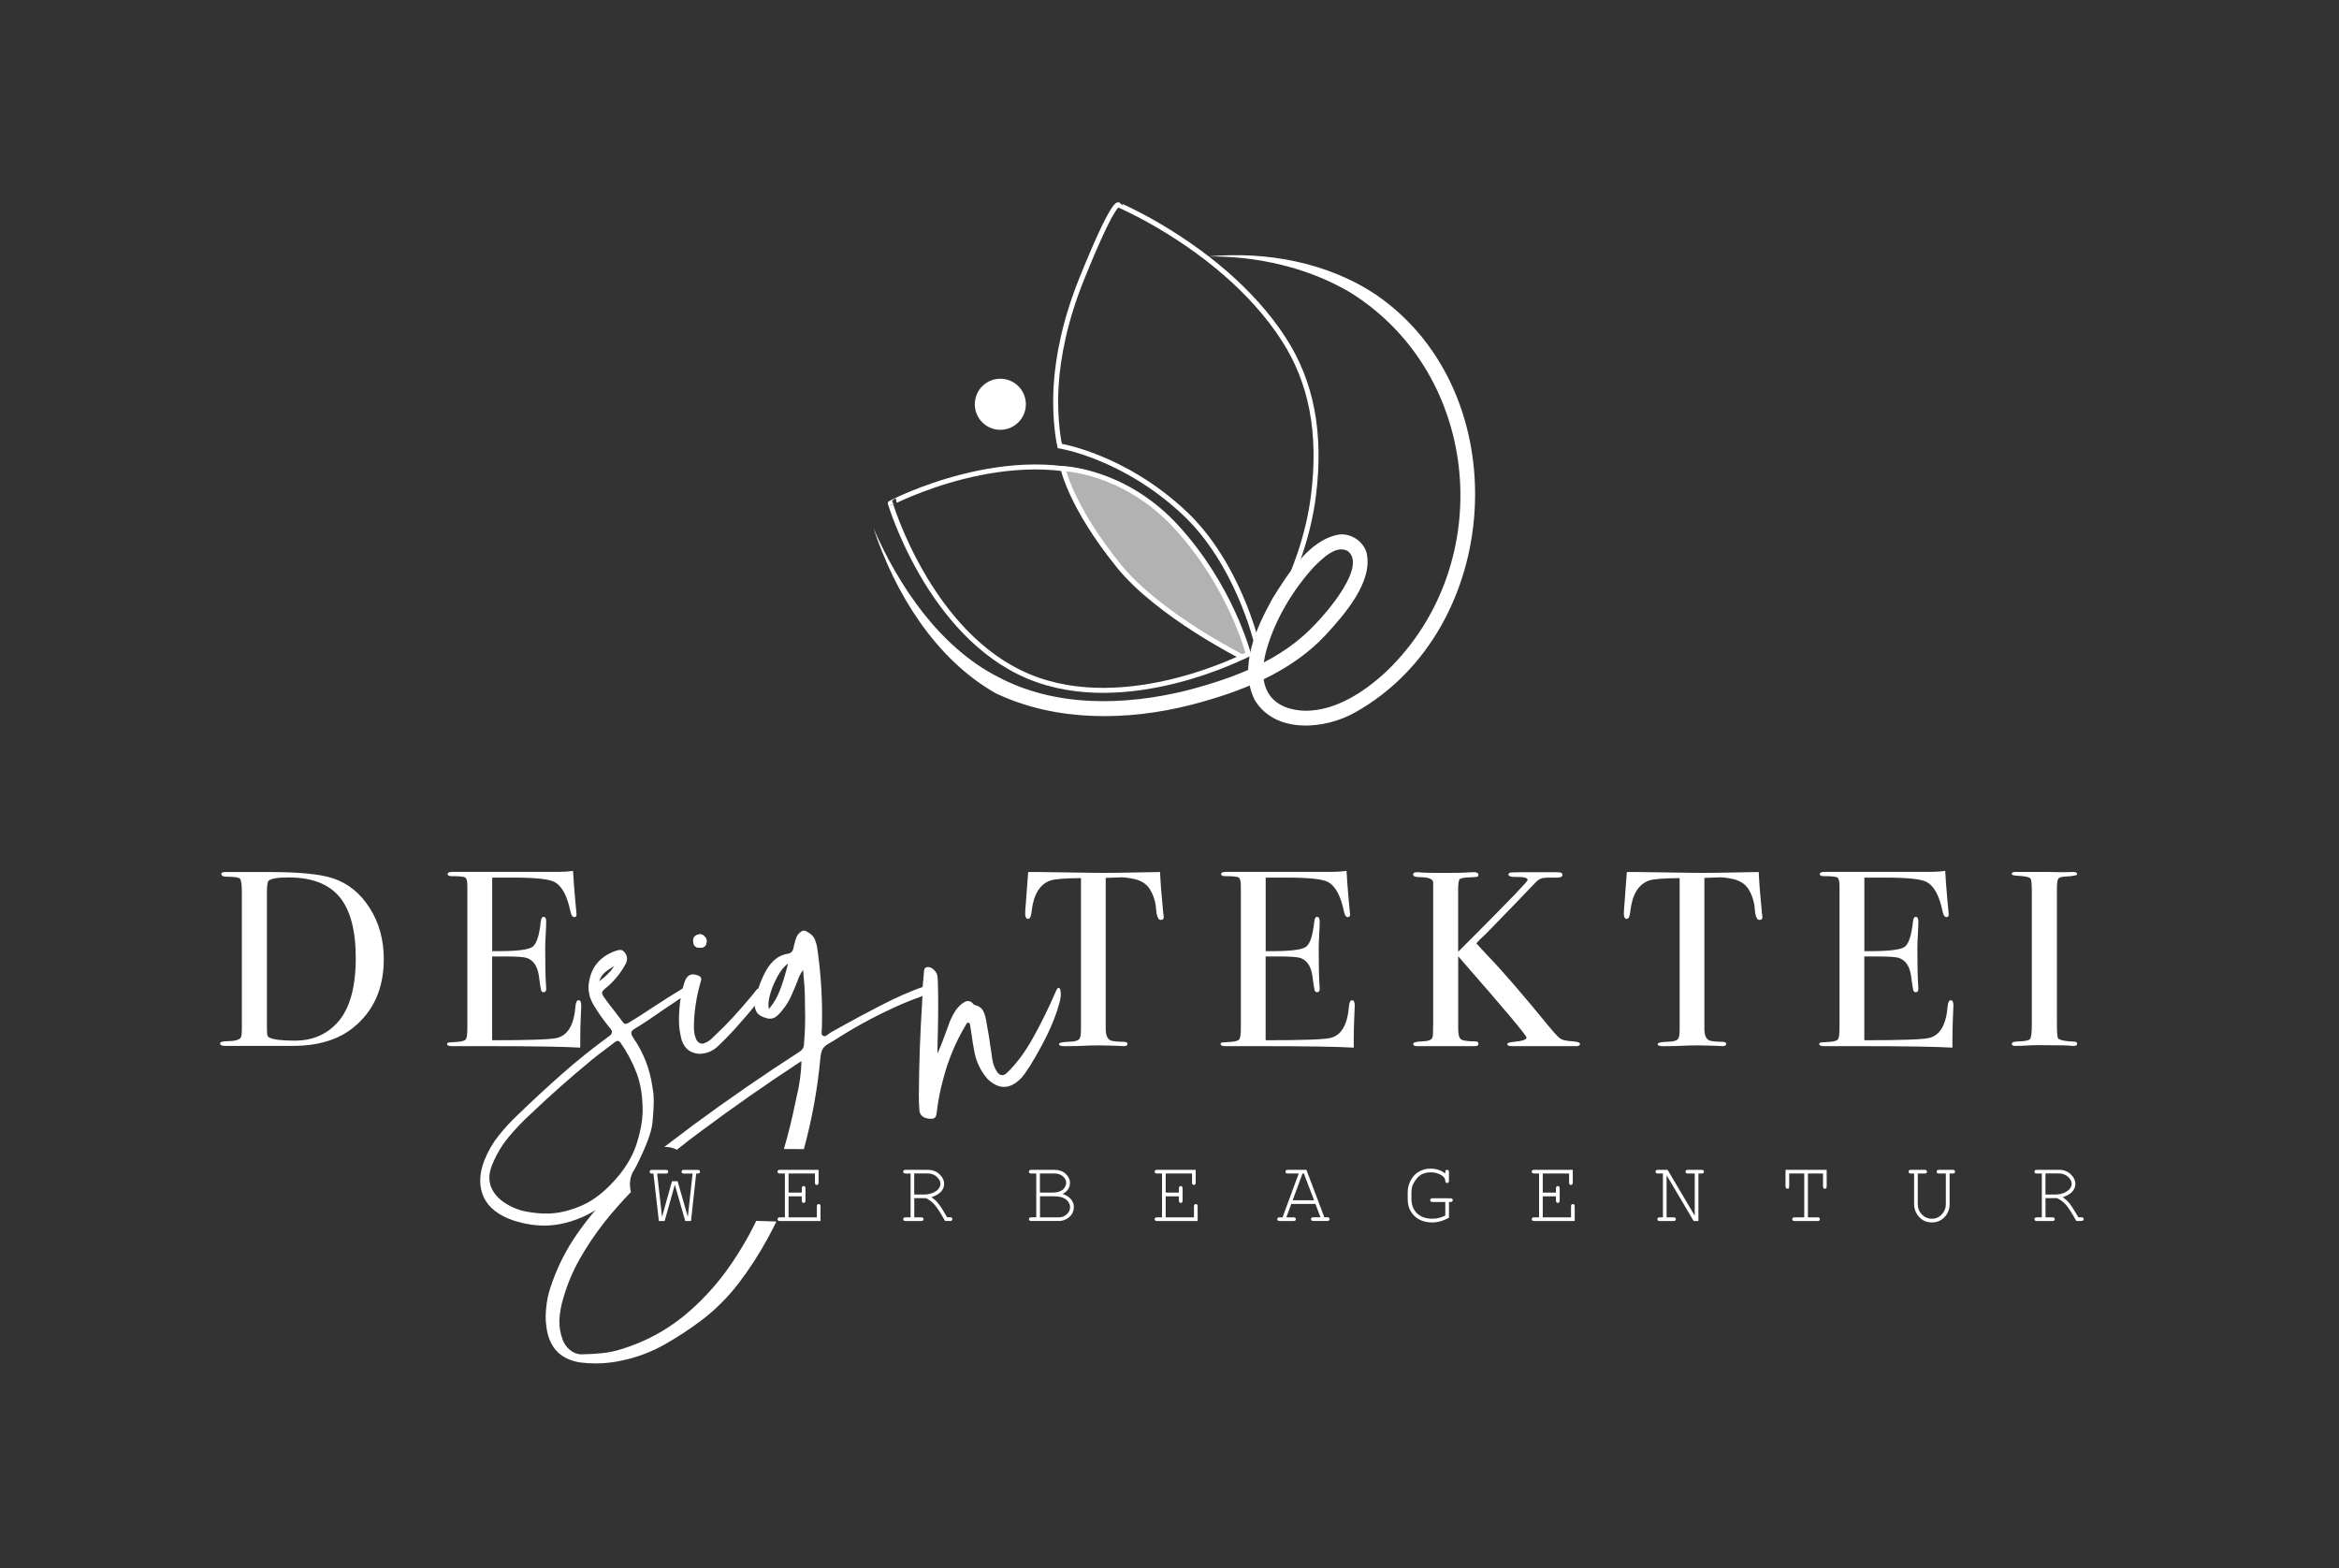 <?xml version="1.0" encoding="UTF-8"?>
<!-- Generator: Adobe Illustrator 28.0.0, SVG Export Plug-In . SVG Version: 6.00 Build 0)  -->
<svg xmlns="http://www.w3.org/2000/svg" xmlns:xlink="http://www.w3.org/1999/xlink" version="1.1" x="0px" y="0px" width="469.89px" height="315.05px" viewBox="0 0 469.89 315.05" style="enable-background:new 0 0 469.89 315.05;" xml:space="preserve">
<rect x="0" y="0" width="469.89" height="315.05" fill="#333333" stroke="none"/>
<style type="text/css">
	.st0{opacity:0.5;}
	.st1{display:none;}
	.st2{display:inline;}
	.st3{fill:#D1A053;}
	.st4{fill:#FFFFFF;}
	.st5{fill:none;stroke:#FFFFFF;stroke-miterlimit:10;}
	.st6{fill:#B2B2B2;stroke:#FFFFFF;stroke-miterlimit:10;}
	.st7{fill:#FFFFFF;stroke:#FFFFFF;stroke-miterlimit:10;}
</style>
<g id="_x3C_Ebene_x3E_" class="st0">
</g>
<g id="Ebene_3" class="st1">
	<g class="st2">
		<path class="st3" d="M220.87,158.16c1.26-1.27,2.49-2.55,3.6-3.94c1.16-1.33,2.22-2.74,3.23-4.17c1.97-2.89,3.62-5.97,4.92-9.16    c1.32-3.18,2.32-6.47,2.94-9.81c0.17-0.83,0.26-1.68,0.42-2.51l0.24-2.53c0.07-0.84,0.19-1.68,0.21-2.52l-0.02-2.53    c-0.12-13.47-6.23-26.54-16.28-35.19c-9.85-8.9-23.69-13.04-37.05-11.48c-6.69,0.78-13.26,2.99-19.21,6.46    c-3.02,1.68-5.8,3.79-8.44,6.09l-1.9,1.82c-0.66,0.59-1.19,1.29-1.8,1.93c-1.26,1.25-2.3,2.69-3.44,4.07l-0.34-0.21    c1.91-3.04,4.05-5.93,6.53-8.54c2.52-2.56,5.22-4.94,8.22-6.93c5.96-3.99,12.79-6.73,19.9-7.82l1.33-0.22l1.34-0.12    c0.9-0.07,1.79-0.19,2.69-0.22c1.8-0.02,3.6-0.1,5.39,0.07c1.8,0.06,3.58,0.36,5.36,0.61c1.77,0.32,3.51,0.8,5.26,1.19    c6.93,1.97,13.38,5.54,18.8,10.27c5.4,4.76,9.76,10.69,12.68,17.27c2.92,6.58,4.29,13.82,4.12,21l-0.09,2.69    c-0.06,0.9-0.22,1.78-0.33,2.67l-0.37,2.67c-0.19,0.88-0.35,1.76-0.58,2.63c-0.86,3.49-2.09,6.88-3.67,10.11    c-1.6,3.21-3.55,6.26-5.79,9.06c-2.26,2.79-4.82,5.33-7.61,7.59L220.87,158.16z"></path>
	</g>
</g>
<g id="Ebene_1">
	<g>
		<path class="st4" d="M77.1,192.67c0,5.92-2.06,10.52-6.18,13.82c-3.02,2.42-7.06,3.63-12.12,3.63c-0.13,0-0.73,0-1.78,0    s-2.59,0-4.6,0H49.9h-3.97c-0.23,0-0.49,0-0.75,0c-0.64,0-0.96-0.17-0.96-0.5c0-0.3,0.54-0.45,1.61-0.45    c1.37,0,2.23-0.25,2.56-0.75c0.13-0.23,0.2-0.87,0.2-1.91v-27.1c0-1.64-0.13-2.6-0.38-2.87c-0.25-0.27-1.12-0.4-2.59-0.4    c-0.77,0-1.16-0.18-1.16-0.55c0-0.27,0.28-0.4,0.85-0.4c-0.03,0,0.33,0,1.11,0c0.77,0,1.52,0,2.26,0h5.38    c6.03,0,10.31,0.42,12.82,1.26c3.05,1.01,5.51,3,7.39,5.98C76.16,185.38,77.1,188.8,77.1,192.67z M71.47,192.47    c0-5.58-1.09-9.67-3.27-12.28c-2.18-2.61-5.58-3.91-10.21-3.91c-2.25,0-3.6,0.23-4.07,0.71c-0.2,0.24-0.3,1.04-0.3,2.42v26.83    c0,0.94,0.03,1.51,0.08,1.72c0.05,0.2,0.19,0.37,0.43,0.5c0.8,0.4,2.5,0.61,5.08,0.61c3.62,0,6.54-1.28,8.75-3.83    C70.29,202.54,71.47,198.29,71.47,192.47z"></path>
		<path class="st4" d="M116.77,202.02c0,0.13-0.03,0.95-0.1,2.46c-0.07,1.51-0.1,2.95-0.1,4.33v1.66c-3.29-0.2-9.79-0.3-19.51-0.3    c-1.17,0-2.33,0-3.47,0c-1.14,0-1.91,0-2.31,0h-0.5c-0.64,0-0.96-0.14-0.96-0.41c0-0.18,0.1-0.29,0.3-0.32    c0.1,0,0.74-0.05,1.91-0.14c0.87-0.07,1.4-0.25,1.58-0.55c0.18-0.3,0.28-1.09,0.28-2.37v-28.34c0-0.97-0.14-1.55-0.43-1.74    c-0.29-0.19-1.2-0.28-2.74-0.28c-0.54,0-0.8-0.14-0.8-0.43s0.37-0.43,1.11-0.43h8.6c0.3,0,2.2,0,5.68,0c3.49,0,5.83,0,7.04,0    c1.01,0,1.93-0.07,2.77-0.2c0.07,1.44,0.22,3.44,0.45,5.98l0.2,2.16c0.03,0.17,0.05,0.39,0.05,0.65c0,0.34-0.15,0.5-0.45,0.5    c-0.37,0-0.64-0.42-0.8-1.26c-0.64-3.04-1.68-4.96-3.12-5.77c-1.07-0.61-3.89-0.91-8.45-0.91h-4.12v14.78h1.21    c3.75,0,6.04-0.28,6.86-0.85c0.82-0.57,1.38-2.23,1.68-4.98c0.07-0.7,0.25-1.06,0.55-1.06c0.37,0,0.55,0.3,0.55,0.91    c0,0.6-0.03,1.49-0.1,2.66c-0.07,1.17-0.1,2.06-0.1,2.67c0,3.59,0.05,6.05,0.16,7.39c0.03,0.34,0.04,0.62,0.04,0.86    c0,0.44-0.18,0.65-0.55,0.65c-0.23,0-0.39-0.14-0.48-0.43c-0.08-0.29-0.23-1.22-0.43-2.79c-0.27-1.98-1.08-3.2-2.45-3.67    c-0.6-0.2-2.17-0.3-4.7-0.3h-2.25v16.84c7.37,0,11.7-0.15,12.97-0.45c2.21-0.5,3.47-2.61,3.77-6.36c0.07-0.83,0.28-1.24,0.65-1.24    C116.6,200.97,116.77,201.32,116.77,202.02z"></path>
		<path class="st4" d="M137.91,198.76c-0.13-0.17-0.26-0.26-0.39-0.26h-0.1c-0.2,0.04-0.38,0.13-0.56,0.26l-0.2,0.13    c-1.48,0.89-3.35,2.07-5.6,3.54c-1.85,1.24-3.39,2.23-4.62,2.95c-0.26,0.17-0.46,0.27-0.59,0.29l-0.16,0.03    c-0.22,0-0.43-0.14-0.62-0.43l-1.64-2.16c-0.61-0.76-1.21-1.55-1.8-2.36c-0.46-0.61-0.69-1.05-0.69-1.31v-0.03    c0.04-0.26,0.38-0.63,1.01-1.11c1.55-1.33,2.8-2.89,3.76-4.68c0.17-0.35,0.26-0.69,0.26-1.01c0-0.46-0.16-0.88-0.49-1.28    c-0.26-0.33-0.55-0.49-0.85-0.49c-0.31,0-0.62,0.07-0.95,0.2h-0.03c-3.36,1.2-5.17,3.6-5.43,7.2v0.16c0,0.33,0.05,0.77,0.16,1.34    c0.13,0.65,0.41,1.36,0.85,2.13c0.96,1.61,2.05,3.15,3.27,4.62c0.28,0.31,0.43,0.59,0.43,0.85c0,0.33-0.23,0.63-0.69,0.92    c-3.23,2.36-6.35,4.86-9.35,7.51c-3,2.65-5.93,5.36-8.79,8.13c-1.4,1.31-2.69,2.71-3.88,4.19c-1.19,1.48-2.16,3.14-2.9,4.98    c-0.57,1.46-0.85,2.84-0.85,4.12c0,1.16,0.23,2.25,0.69,3.27c0.96,2.14,3,3.73,6.12,4.78c2.1,0.65,4.11,0.98,6.06,0.98    c1.42,0,2.8-0.17,4.16-0.52c3.19-0.79,6.01-2.22,8.48-4.29c2.47-2.07,4.42-4.46,5.86-7.17c1.99-3.95,3.07-6.86,3.24-8.72    c0.17-1.87,0.26-3.27,0.26-4.21c0-1-0.07-1.83-0.2-2.49c-0.02-0.15-0.04-0.29-0.07-0.43c-0.5-3.6-1.79-6.91-3.86-9.92    c-0.26-0.39-0.39-0.71-0.39-0.95v-0.07c0.02-0.26,0.27-0.53,0.75-0.82c0.72-0.41,1.61-0.98,2.67-1.7    c1.06-0.72,2.14-1.46,3.26-2.23c1.57-1.07,2.86-1.93,3.86-2.59c0.26-0.17,0.44-0.34,0.52-0.51c0.09-0.16,0.13-0.31,0.13-0.44    C138.04,199.05,137.99,198.91,137.91,198.76z M121.57,195.32c0.55-0.46,1.16-0.86,1.83-1.21c-0.83,1.2-1.84,2.2-3.04,3.01    C120.62,196.38,121.03,195.78,121.57,195.32z M127.86,215.5c0.83,2.15,1.24,4.69,1.24,7.61v0.46c-0.07,1.81-0.45,3.83-1.15,6.06    c-0.7,2.23-1.88,4.36-3.54,6.42c-2.4,2.92-4.86,4.95-7.37,6.07c-2.51,1.12-4.92,1.69-7.23,1.69c-1.29,0-2.63-0.13-4.03-0.39    c-1.88-0.35-3.58-1.11-5.11-2.29c-1.57-1.31-2.36-2.82-2.36-4.52c0-0.85,0.2-1.75,0.59-2.68c0.83-2.03,1.93-3.86,3.29-5.5    c1.36-1.64,2.84-3.19,4.44-4.65c3.97-3.78,8.06-7.4,12.28-10.87c0.94-0.76,1.9-1.51,2.88-2.23c0.57-0.41,1.15-0.85,1.73-1.31    c0.22-0.17,0.41-0.26,0.59-0.26c0.17,0,0.36,0.13,0.56,0.39C125.97,211.35,127.03,213.35,127.86,215.5z"></path>
		<path class="st4" d="M140.66,211.72c-1.85-0.04-3.09-0.95-3.7-2.72c-0.37-1.33-0.56-2.66-0.56-3.99c0-2.82,0.36-5.35,1.08-7.59    c0.35-1.11,0.93-1.67,1.73-1.67c0.31,0,0.66,0.08,1.06,0.23c0.4,0.15,0.61,0.4,0.61,0.75c0,0.09-0.02,0.2-0.07,0.33    c-0.94,3.25-1.41,6.36-1.41,9.33c0,0.83,0.13,1.58,0.39,2.24c0.26,0.67,0.71,1.02,1.34,1.06c0.79-0.2,1.48-0.62,2.1-1.28    c1.68-1.59,3.02-2.94,4.03-4.04s2.19-2.46,3.57-4.08c0.17-0.24,0.61-0.79,1.31-1.64l0.33-0.03c0.5,0,0.75,0.21,0.75,0.62    c0,0.81-1.42,2.79-4.26,5.96c-1.55,1.81-3.08,3.43-4.58,4.84C143.36,211.08,142.12,211.63,140.66,211.72z M140.66,190.41h-0.1    c-0.87,0-1.31-0.5-1.31-1.51c0.04-0.7,0.5-1.1,1.37-1.21c0.31,0,0.6,0.14,0.88,0.41c0.28,0.27,0.44,0.56,0.46,0.87    C141.97,189.93,141.53,190.41,140.66,190.41z"></path>
		<path class="st4" d="M151.92,245.28c-1.77,3.67-3.84,7.1-6.2,10.31c-2.37,3.21-5.12,6.12-8.27,8.74c-3.73,3.03-7.9,5.26-12.5,6.68    c-1.35,0.44-2.71,0.72-4.06,0.85c-1.35,0.13-2.72,0.21-4.09,0.23c-0.79,0-1.53-0.27-2.23-0.82c-0.7-0.55-1.21-1.25-1.54-2.13    c-0.44-1.2-0.65-2.4-0.65-3.6v-0.49c0.09-1.35,0.33-2.7,0.72-4.03c0.81-2.86,1.93-5.56,3.37-8.1c1.44-2.54,3.08-4.98,4.91-7.32    c1.69-2.14,3.49-4.17,5.37-6.12c-0.32-1.28-0.27-2.7,0.32-3.87c-1.58,1.37-3.04,2.79-4.51,4.3c-2.51,2.55-4.76,5.28-6.76,8.18    c-2,2.9-3.61,6.05-4.83,9.43c-0.57,1.55-0.93,2.9-1.1,4.06c-0.16,1.16-0.25,2.08-0.25,2.78c0,0.92,0.08,1.84,0.23,2.78    c0.68,3.8,2.91,5.99,6.71,6.58c1.03,0.13,2.06,0.2,3.11,0.2c1.85,0,3.71-0.22,5.56-0.65c2.95-0.65,5.69-1.7,8.23-3.13    c2.54-1.43,4.99-3.03,7.35-4.8c2.88-2.18,5.4-4.69,7.56-7.51s4.1-5.82,5.83-8.99c0.62-1.14,1.21-2.28,1.78-3.44"></path>
		<path class="st4" d="M161.49,230.86c1.64-5.97,2.75-12.1,3.33-18.39c0.04-0.55,0.16-1.04,0.34-1.49c0.19-0.45,0.54-0.83,1.06-1.16    c0.94-0.55,1.87-1.11,2.78-1.7c1.92-1.2,3.87-2.32,5.86-3.37c1.44-0.76,3.07-1.56,4.88-2.39c1.81-0.83,3.5-1.52,5.07-2.06    c0.57-0.22,1-0.53,1.29-0.93s0.44-0.69,0.44-0.85v-0.28c0-0.2-0.09-0.29-0.26-0.29c-0.04,0-0.1,0.01-0.16,0.03    c-0.02,0.02-0.04,0.03-0.07,0.03c-0.02,0.02-0.04,0.03-0.07,0.03c-2.84,1-5.72,2.25-8.64,3.75c-2.92,1.49-5.75,3.01-8.48,4.53    c-0.65,0.37-1.3,0.73-1.93,1.08c-0.15,0.09-0.31,0.2-0.46,0.33c-0.2,0.15-0.37,0.27-0.51,0.34c-0.14,0.08-0.25,0.11-0.31,0.11    c-0.13,0-0.25-0.04-0.36-0.13c-0.15-0.11-0.23-0.24-0.23-0.39v-0.36c0-0.15,0.01-0.32,0.03-0.49c0.02-0.2,0.03-0.38,0.03-0.56    c0.02-0.79,0.03-1.58,0.03-2.39c0-4.36-0.31-8.71-0.92-13.03c-0.09-0.76-0.27-1.47-0.54-2.11c-0.27-0.64-0.8-1.16-1.59-1.55    c-0.22-0.13-0.37-0.2-0.46-0.2h-0.16c-0.15,0-0.32,0.05-0.49,0.16c-0.46,0.31-0.78,0.68-0.97,1.11s-0.32,0.89-0.41,1.37l-0.07,0.2    l-0.07,0.33c-0.04,0.33-0.14,0.63-0.28,0.9c-0.14,0.27-0.41,0.45-0.8,0.54c-1.03,0.15-1.89,0.52-2.59,1.1    c-0.7,0.58-1.3,1.29-1.8,2.14c-1.18,2.07-1.95,4.29-2.32,6.65c-0.04,0.15-0.07,0.31-0.07,0.46c0,0.39,0.11,0.82,0.33,1.28    c0.31,0.63,1.07,1.1,2.29,1.41c0.15,0.02,0.31,0.03,0.46,0.03c0.41,0,0.79-0.11,1.11-0.33c0.46-0.33,0.86-0.72,1.21-1.18    c0.76-0.89,1.39-1.87,1.88-2.93c0.49-1.06,0.94-2.13,1.36-3.22l0.07-0.2v-0.03c0.22-0.63,0.56-1.27,1.01-1.9l0.13,1.57    c0.13,1.18,0.21,2.35,0.23,3.5c0.02,0.76,0.03,1.54,0.03,2.32c0.02,0.72,0.03,1.43,0.03,2.13c0,1.79-0.08,3.58-0.23,5.37    c0,0.61-0.26,1.1-0.79,1.47c-7.25,4.67-14.34,9.56-21.28,14.67c-2.66,2.01-4.64,3.5-5.93,4.48c-0.03,0.02-0.04,0.03-0.06,0.05    c0.04,0,0.08-0.01,0.12-0.01c0.94,0,1.74,0.22,2.4,0.58c1.57-1.27,3.17-2.51,4.81-3.7c6.44-4.8,13.02-9.41,19.74-13.81    c0.04-0.04,0.12-0.09,0.23-0.13c0.07-0.02,0.15-0.07,0.26-0.13c-0.09,2.47-0.41,4.83-0.98,7.1l-0.26,1.18    c-0.6,3.02-1.43,6.41-2.3,9.34 M157.94,194.99c-0.37,1.42-0.81,2.78-1.31,4.08c-0.5,1.3-1.22,2.52-2.16,3.65    c-0.07-0.26-0.1-0.56-0.1-0.88c0-0.59,0.11-1.28,0.33-2.06c0.35-1.24,0.86-2.46,1.52-3.65c0.67-1.19,1.37-2.05,2.11-2.57    L157.94,194.99z"></path>
		<path class="st4" d="M184.59,219.94c0.04-6.13,0.26-12.25,0.65-18.36c0.04-0.68,0.08-1.36,0.1-2.06c0-1.2,0.08-2.4,0.23-3.6    c0.02-0.13,0.03-0.27,0.03-0.43c0-0.31,0.04-0.58,0.13-0.82c0.09-0.24,0.31-0.37,0.65-0.39c0.37,0,0.71,0.13,1.03,0.38    c0.32,0.25,0.57,0.56,0.77,0.93c0.13,0.31,0.2,0.63,0.2,0.98v0.26c0,0.11,0.01,0.23,0.03,0.36c0.04,1.33,0.07,2.82,0.07,4.45    c0,0.55-0.01,1.53-0.02,2.96s-0.05,3.16-0.11,5.19c0,0.68-0.01,1.31-0.03,1.9c0.72-1.64,1.44-3.48,2.16-5.53    c0.26-0.85,0.67-1.76,1.23-2.72c0.56-0.96,1.24-1.67,2.05-2.13c0.24-0.13,0.48-0.2,0.72-0.2c0.33,0,0.64,0.15,0.95,0.46    c0,0.02,0.01,0.04,0.03,0.07c0.04,0.04,0.09,0.09,0.13,0.13c0.04,0.04,0.09,0.08,0.13,0.1c0.92,0.22,1.52,0.64,1.82,1.28    s0.5,1.32,0.61,2.06l0.07,0.46c0.33,1.68,0.6,3.36,0.82,5.04c0.11,0.74,0.22,1.47,0.33,2.19c0.13,0.85,0.43,1.64,0.88,2.36    c0.33,0.5,0.69,0.75,1.08,0.75c0.28,0,0.59-0.14,0.92-0.43c1.88-1.79,3.62-4.12,5.24-7.01s3.19-6.08,4.71-9.59    c0.15-0.35,0.31-0.52,0.46-0.52c0.04,0,0.11,0.03,0.21,0.1c0.1,0.07,0.17,0.32,0.21,0.75c0.02,0.15,0.03,0.31,0.03,0.46    c0,0.33-0.04,0.7-0.13,1.11c-0.65,2.71-1.85,5.7-3.6,8.97c-1.75,3.27-3.15,5.52-4.22,6.74c-1.16,1.18-2.31,1.77-3.47,1.77    c-1.11,0-2.23-0.55-3.34-1.64c-1.42-1.66-2.3-3.56-2.65-5.7c-0.2-0.98-0.36-1.99-0.49-3.01c-0.09-0.61-0.19-1.22-0.29-1.83    c0-0.04-0.01-0.1-0.03-0.16c0-0.13-0.02-0.25-0.07-0.36c-0.04-0.11-0.13-0.17-0.26-0.2h-0.07c-0.11,0-0.2,0.04-0.26,0.11    c-0.07,0.08-0.12,0.17-0.16,0.28c-0.04,0.07-0.08,0.12-0.1,0.16c-1.99,3.34-3.47,6.89-4.45,10.64c-0.61,2.18-1.05,4.4-1.31,6.65    c-0.02,0.04-0.03,0.09-0.03,0.13c0,0.33-0.07,0.63-0.2,0.9c-0.13,0.27-0.43,0.42-0.88,0.44c-1.42-0.02-2.22-0.55-2.39-1.57    C184.62,222.12,184.59,221.03,184.59,219.94z"></path>
		<path class="st4" d="M233.8,184.17c0,0.44-0.2,0.65-0.6,0.65c-0.4,0-0.69-0.44-0.85-1.31c-0.07-0.6-0.14-1.21-0.2-1.81    c-0.23-1.21-0.62-2.23-1.16-3.07c-0.7-1.11-1.86-1.81-3.47-2.11c-1.04-0.2-1.88-0.29-2.52-0.25c-1.58,0.04-2.53,0.08-2.87,0.1    v30.37c0,1.21,0.32,1.96,0.96,2.27c0.33,0.17,1.27,0.27,2.82,0.3c0.4,0.03,0.6,0.17,0.6,0.43c0,0.29-0.27,0.43-0.8,0.43    c-0.27,0-0.5-0.02-0.7-0.05c-2.01-0.07-3.44-0.1-4.27-0.1c-1.11,0-2.15,0.03-3.12,0.08c-0.97,0.05-2.21,0.08-3.72,0.08    c-0.77,0-1.16-0.14-1.16-0.4c0-0.3,0.72-0.47,2.16-0.5c1.04,0,1.71-0.22,2.01-0.65c0.17-0.27,0.25-0.96,0.25-2.06v-30.16    c-3.32,0.03-5.38,0.2-6.19,0.5c-2.11,0.77-3.35,2.83-3.72,6.18c-0.1,1.01-0.34,1.51-0.7,1.51c-0.4,0-0.6-0.35-0.6-1.06    c0-0.37,0.02-0.74,0.05-1.11l0.1-1.16c0.1-1.54,0.25-3.57,0.45-6.08h2.26l10.26,0.15c1.21,0.03,3.08,0.03,5.63,0l8.35-0.15    c0.07,1.88,0.28,4.66,0.65,8.35c0,0.1,0.02,0.23,0.05,0.38C233.78,184.05,233.8,184.14,233.8,184.17z"></path>
		<path class="st4" d="M272.16,202.02c0,0.13-0.03,0.95-0.1,2.46c-0.07,1.51-0.1,2.95-0.1,4.33v1.66c-3.29-0.2-9.79-0.3-19.51-0.3    c-1.17,0-2.33,0-3.47,0c-1.14,0-1.91,0-2.31,0h-0.5c-0.64,0-0.96-0.14-0.96-0.41c0-0.18,0.1-0.29,0.3-0.32    c0.1,0,0.74-0.05,1.91-0.14c0.87-0.07,1.4-0.25,1.58-0.55c0.18-0.3,0.28-1.09,0.28-2.37v-28.34c0-0.97-0.14-1.55-0.43-1.74    c-0.29-0.19-1.2-0.28-2.74-0.28c-0.54,0-0.8-0.14-0.8-0.43s0.37-0.43,1.11-0.43h8.6c0.3,0,2.19,0,5.68,0c3.49,0,5.83,0,7.04,0    c1.01,0,1.93-0.07,2.77-0.2c0.07,1.44,0.22,3.44,0.45,5.98l0.2,2.16c0.03,0.17,0.05,0.39,0.05,0.65c0,0.34-0.15,0.5-0.45,0.5    c-0.37,0-0.64-0.42-0.8-1.26c-0.64-3.04-1.68-4.96-3.12-5.77c-1.07-0.61-3.89-0.91-8.45-0.91h-4.12v14.78h1.21    c3.75,0,6.04-0.28,6.86-0.85c0.82-0.57,1.38-2.23,1.68-4.98c0.07-0.7,0.25-1.06,0.55-1.06c0.37,0,0.55,0.3,0.55,0.91    c0,0.6-0.03,1.49-0.1,2.66c-0.07,1.17-0.1,2.06-0.1,2.67c0,3.59,0.05,6.05,0.16,7.39c0.03,0.34,0.04,0.62,0.04,0.86    c0,0.44-0.18,0.65-0.55,0.65c-0.23,0-0.39-0.14-0.48-0.43c-0.08-0.29-0.23-1.22-0.43-2.79c-0.27-1.98-1.08-3.2-2.45-3.67    c-0.6-0.2-2.17-0.3-4.7-0.3h-2.25v16.84c7.37,0,11.7-0.15,12.97-0.45c2.21-0.5,3.47-2.61,3.77-6.36c0.07-0.83,0.29-1.24,0.65-1.24    C271.99,200.97,272.16,201.32,272.16,202.02z"></path>
		<path class="st4" d="M317.41,209.72c0,0.3-0.23,0.45-0.7,0.45h-0.4h-6.03h-5.88c-0.2,0-0.42,0-0.65,0c-0.64,0-0.95-0.13-0.95-0.38    c0-0.25,0.42-0.41,1.26-0.47c1.74-0.17,2.61-0.45,2.61-0.86c0-0.44-4.57-5.88-13.73-16.34v14.49c0,1.17,0.18,1.9,0.55,2.18    c0.37,0.28,1.36,0.43,2.97,0.43c0.37,0,0.55,0.17,0.55,0.5c0,0.3-0.24,0.45-0.71,0.45c-0.33,0-0.64,0-0.9,0h-6.99    c-0.44,0-0.95,0-1.53,0c-0.59,0-1.18,0-1.78,0h-0.45c-0.5,0-0.75-0.14-0.75-0.43c0-0.32,0.62-0.49,1.86-0.53    c1.14-0.03,1.81-0.28,2.01-0.75c0.1-0.17,0.15-1.22,0.15-3.17v-28.01c-0.03-0.7-0.96-1.06-2.79-1.06c-0.83,0-1.24-0.18-1.24-0.55    c0-0.3,0.29-0.45,0.86-0.45c0.17,0,0.39,0.02,0.66,0.05c0.54,0.07,2.04,0.1,4.51,0.1c2.63,0,4.31-0.03,5.02-0.1    c0.37-0.03,0.76-0.05,1.16-0.05c0.61,0,0.91,0.19,0.91,0.55c0,0.2-0.09,0.33-0.28,0.38c-0.19,0.05-0.77,0.09-1.76,0.13    c-0.98,0.03-1.57,0.17-1.76,0.4c-0.19,0.24-0.28,0.99-0.28,2.26v12.27l4.27-4.27c6.47-6.5,9.7-9.88,9.7-10.15    c0-0.44-0.79-0.64-2.36-0.61c-1.01,0.03-1.51-0.14-1.51-0.51c0-0.23,0.23-0.37,0.7-0.4s2.1-0.05,4.88-0.05h2.77    c1.17,0,1.84,0.02,2.01,0.05c0.34,0.07,0.5,0.23,0.5,0.5c0,0.37-0.37,0.55-1.11,0.55c-1.55-0.03-2.54,0-2.97,0.11    c-0.44,0.11-0.87,0.38-1.31,0.84c-2.17,2.29-5.48,5.71-9.93,10.28l-1.34,1.27l-0.64,0.71c0.2,0.23,1.04,1.14,2.52,2.72    c2.82,2.92,6.86,7.6,12.12,14.04c1.11,1.34,1.87,2.15,2.29,2.41c0.42,0.27,1.23,0.44,2.44,0.5    C316.93,209.28,317.41,209.45,317.41,209.72z"></path>
		<path class="st4" d="M354.07,184.17c0,0.44-0.2,0.65-0.6,0.65s-0.69-0.44-0.85-1.31c-0.07-0.6-0.14-1.21-0.2-1.81    c-0.23-1.21-0.62-2.23-1.16-3.07c-0.7-1.11-1.86-1.81-3.47-2.11c-1.04-0.2-1.88-0.29-2.52-0.25c-1.58,0.04-2.53,0.08-2.87,0.1    v30.37c0,1.21,0.32,1.96,0.96,2.27c0.33,0.17,1.27,0.27,2.82,0.3c0.4,0.03,0.6,0.17,0.6,0.43c0,0.29-0.27,0.43-0.8,0.43    c-0.27,0-0.5-0.02-0.7-0.05c-2.01-0.07-3.44-0.1-4.27-0.1c-1.11,0-2.15,0.03-3.12,0.08c-0.97,0.05-2.21,0.08-3.72,0.08    c-0.77,0-1.16-0.14-1.16-0.4c0-0.3,0.72-0.47,2.16-0.5c1.04,0,1.71-0.22,2.01-0.65c0.17-0.27,0.25-0.96,0.25-2.06v-30.16    c-3.32,0.03-5.38,0.2-6.19,0.5c-2.11,0.77-3.35,2.83-3.72,6.18c-0.1,1.01-0.34,1.51-0.7,1.51c-0.4,0-0.6-0.35-0.6-1.06    c0-0.37,0.02-0.74,0.05-1.11l0.1-1.16c0.1-1.54,0.25-3.57,0.45-6.08h2.26l10.26,0.15c1.21,0.03,3.08,0.03,5.63,0l8.35-0.15    c0.07,1.88,0.28,4.66,0.65,8.35c0,0.1,0.02,0.23,0.05,0.38C354.05,184.05,354.07,184.14,354.07,184.17z"></path>
		<path class="st4" d="M392.43,202.02c0,0.13-0.03,0.95-0.1,2.46c-0.07,1.51-0.1,2.95-0.1,4.33v1.66c-3.29-0.2-9.79-0.3-19.51-0.3    c-1.17,0-2.33,0-3.47,0c-1.14,0-1.91,0-2.31,0h-0.5c-0.64,0-0.96-0.14-0.96-0.41c0-0.18,0.1-0.29,0.3-0.32    c0.1,0,0.74-0.05,1.91-0.14c0.87-0.07,1.4-0.25,1.58-0.55c0.18-0.3,0.28-1.09,0.28-2.37v-28.34c0-0.97-0.14-1.55-0.43-1.74    c-0.29-0.19-1.2-0.28-2.74-0.28c-0.54,0-0.8-0.14-0.8-0.43s0.37-0.43,1.11-0.43h8.6c0.3,0,2.19,0,5.68,0c3.49,0,5.83,0,7.04,0    c1.01,0,1.93-0.07,2.77-0.2c0.07,1.44,0.22,3.44,0.45,5.98l0.2,2.16c0.03,0.17,0.05,0.39,0.05,0.65c0,0.34-0.15,0.5-0.45,0.5    c-0.37,0-0.64-0.42-0.8-1.26c-0.64-3.04-1.68-4.96-3.12-5.77c-1.07-0.61-3.89-0.91-8.45-0.91h-4.12v14.78h1.21    c3.76,0,6.04-0.28,6.86-0.85c0.82-0.57,1.38-2.23,1.68-4.98c0.07-0.7,0.25-1.06,0.55-1.06c0.37,0,0.55,0.3,0.55,0.91    c0,0.6-0.03,1.49-0.1,2.66c-0.07,1.17-0.1,2.06-0.1,2.67c0,3.59,0.05,6.05,0.16,7.39c0.03,0.34,0.04,0.62,0.04,0.86    c0,0.44-0.18,0.65-0.55,0.65c-0.23,0-0.39-0.14-0.48-0.43c-0.08-0.29-0.23-1.22-0.43-2.79c-0.27-1.98-1.08-3.2-2.45-3.67    c-0.6-0.2-2.17-0.3-4.7-0.3h-2.25v16.84c7.37,0,11.7-0.15,12.97-0.45c2.21-0.5,3.47-2.61,3.77-6.36c0.07-0.83,0.29-1.24,0.65-1.24    C392.26,200.97,392.43,201.32,392.43,202.02z"></path>
		<path class="st4" d="M417.27,209.69c0,0.29-0.2,0.43-0.6,0.43h-0.5c-0.2-0.1-2.48-0.15-6.84-0.15c-0.84,0-1.68,0.03-2.51,0.1    c-0.44,0.03-1.11,0.05-2.01,0.05c-0.44,0-0.65-0.15-0.65-0.45c0-0.27,0.44-0.42,1.31-0.45c1.34-0.03,2.13-0.19,2.36-0.48    c0.23-0.29,0.35-1.25,0.35-2.9v-26.53c0-1.65-0.08-2.57-0.25-2.77c-0.2-0.34-1.14-0.54-2.8-0.61c-0.65-0.03-0.97-0.15-0.97-0.35    c0-0.27,0.2-0.4,0.61-0.4h6.84c0.51,0,1.49,0.02,2.94,0.05l1.93-0.05c0.54,0,0.81,0.14,0.81,0.43c0,0.26-0.75,0.41-2.24,0.48    c-0.85,0.03-1.37,0.18-1.55,0.45c-0.19,0.27-0.28,0.97-0.28,2.11v26.85c0,1.91,0.08,2.95,0.25,3.12c0.37,0.37,1.46,0.59,3.27,0.65    C417.08,209.26,417.27,209.41,417.27,209.69z"></path>
		<path class="st4" d="M140.66,190.41h-0.1c-0.87,0-1.31-0.5-1.31-1.51c0.04-0.7,0.5-1.1,1.37-1.21c0.31,0,0.6,0.14,0.88,0.41    c0.28,0.27,0.44,0.56,0.46,0.87C141.97,189.93,141.53,190.41,140.66,190.41z"></path>
	</g>
	<g>
		<path class="st5" d="M223.08,96.65c19.86,8.37,27.7,34.76,27.7,34.76s-24.36,12.82-44.23,4.45s-27.7-34.76-27.7-34.76    S203.22,88.28,223.08,96.65z"></path>
		<path class="st6" d="M213.57,94.15c0,0,12.25,0.34,22.65,11.61c11.12,12.05,14.56,25.66,14.56,25.66l-1.23,0.56    c0,0-16.77-8.41-24.76-18.25C215.14,101.82,213.57,94.15,213.57,94.15z"></path>
		<circle class="st7" cx="200.96" cy="81.22" r="4.63"></circle>
		<path class="st5" d="M246.41,55.1c4.18,3.66,8.27,8.04,11.54,13.12c5.49,8.54,7.49,18.69,5.92,31.31    c-2.04,16.4-11.49,29.43-11.49,29.43s-3.74-15.9-14.47-25.94C225.72,91.6,212.9,89.6,212.9,89.6s-1.14-4.82-0.74-11.91    c0.33-5.94,1.83-13.42,5.09-21.52c6.55-16.27,7.45-15.01,7.45-15.01S235.85,45.86,246.41,55.1"></path>
	</g>
	<g>
		<path class="st4" d="M138.82,245.31h-1.16l-2.09-7.3l-2.05,7.3h-1.16l-1.09-9.54h-0.27c-0.18,0-0.3-0.03-0.38-0.1    c-0.08-0.07-0.11-0.16-0.11-0.27s0.04-0.2,0.11-0.27s0.2-0.1,0.38-0.1h2.74c0.18,0,0.31,0.03,0.39,0.1s0.11,0.16,0.11,0.27    s-0.04,0.2-0.11,0.27c-0.08,0.07-0.21,0.1-0.39,0.1h-1.72l0.98,8.7l2-7.16h1.13l2.05,7.16l0.96-8.7h-1.73    c-0.18,0-0.3-0.03-0.38-0.1c-0.08-0.07-0.11-0.16-0.11-0.27s0.04-0.2,0.11-0.27s0.2-0.1,0.38-0.1h2.72c0.18,0,0.31,0.03,0.39,0.1    s0.11,0.16,0.11,0.27s-0.04,0.2-0.11,0.27c-0.08,0.07-0.21,0.1-0.39,0.1h-0.27L138.82,245.31z"></path>
		<path class="st4" d="M158.42,240.34v4.23h5.68v-2.18c0-0.18,0.03-0.3,0.1-0.38s0.16-0.11,0.27-0.11s0.2,0.04,0.27,0.11    s0.1,0.2,0.1,0.38v2.92h-8.15c-0.18,0-0.3-0.04-0.38-0.11s-0.11-0.16-0.11-0.26c0-0.11,0.04-0.2,0.11-0.27s0.2-0.1,0.38-0.1h0.99    v-8.81h-0.99c-0.18,0-0.3-0.03-0.38-0.1c-0.08-0.07-0.11-0.16-0.11-0.27s0.04-0.2,0.11-0.27s0.2-0.1,0.38-0.1h7.76v2.54    c0,0.18-0.03,0.3-0.1,0.38s-0.16,0.11-0.27,0.11s-0.2-0.04-0.27-0.11s-0.1-0.2-0.1-0.38v-1.8h-5.29v3.84h2.65v-0.83    c0-0.18,0.04-0.3,0.11-0.38s0.16-0.11,0.27-0.11c0.11,0,0.19,0.04,0.26,0.11s0.11,0.2,0.11,0.38v2.41c0,0.18-0.04,0.3-0.11,0.38    s-0.16,0.11-0.26,0.11c-0.11,0-0.2-0.04-0.27-0.11s-0.11-0.2-0.11-0.38v-0.83H158.42z"></path>
		<path class="st4" d="M183.67,240.72v3.85h1.36c0.18,0,0.31,0.03,0.39,0.1s0.11,0.16,0.11,0.27c0,0.11-0.04,0.19-0.11,0.26    s-0.21,0.11-0.39,0.11h-3.09c-0.18,0-0.3-0.04-0.38-0.11s-0.11-0.16-0.11-0.26c0-0.11,0.04-0.2,0.11-0.27s0.2-0.1,0.38-0.1h0.99    v-8.81h-0.99c-0.18,0-0.3-0.03-0.38-0.1c-0.08-0.07-0.11-0.16-0.11-0.27s0.04-0.2,0.11-0.27s0.2-0.1,0.38-0.1h4.46    c0.92,0,1.7,0.29,2.33,0.88s0.94,1.24,0.94,1.97c0,0.53-0.19,1.02-0.58,1.49c-0.39,0.46-1.04,0.85-1.96,1.16    c0.53,0.36,0.98,0.77,1.35,1.23s0.98,1.39,1.8,2.81h0.56c0.18,0,0.3,0.03,0.38,0.1s0.11,0.16,0.11,0.27    c0,0.11-0.04,0.19-0.11,0.26s-0.2,0.11-0.38,0.11h-0.98c-0.91-1.63-1.62-2.73-2.12-3.29s-1.08-0.99-1.73-1.3H183.67z     M183.67,239.98h2.01c0.64,0,1.23-0.12,1.75-0.35s0.91-0.51,1.14-0.83s0.36-0.64,0.36-0.97c0-0.49-0.25-0.96-0.74-1.41    s-1.1-0.67-1.81-0.67h-2.72V239.98z"></path>
		<path class="st4" d="M208.18,244.57v-8.81h-0.99c-0.18,0-0.3-0.03-0.38-0.1c-0.08-0.07-0.11-0.16-0.11-0.27s0.04-0.2,0.11-0.27    s0.2-0.1,0.38-0.1h4.64c0.92,0,1.67,0.27,2.25,0.79c0.58,0.53,0.87,1.15,0.87,1.87c0,0.9-0.48,1.63-1.45,2.19    c0.77,0.28,1.33,0.64,1.69,1.1s0.54,0.96,0.54,1.51c0,0.49-0.12,0.94-0.35,1.35c-0.23,0.41-0.59,0.75-1.08,1.04    s-1.01,0.43-1.58,0.43h-5.52c-0.18,0-0.3-0.04-0.38-0.11s-0.11-0.16-0.11-0.26c0-0.11,0.04-0.2,0.11-0.27s0.2-0.1,0.38-0.1H208.18    z M208.92,239.59h2.61c0.56,0,1.07-0.1,1.53-0.31c0.36-0.16,0.64-0.4,0.83-0.71s0.3-0.63,0.3-0.95c0-0.46-0.22-0.89-0.65-1.28    c-0.43-0.39-1-0.58-1.7-0.58h-2.93V239.59z M208.92,244.57h3.74c0.47,0,0.89-0.11,1.24-0.32s0.62-0.47,0.8-0.78    s0.27-0.63,0.27-0.97c0-0.38-0.13-0.74-0.39-1.09s-0.62-0.62-1.08-0.8s-1.1-0.27-1.92-0.27h-2.65V244.57z"></path>
		<path class="st4" d="M234.18,240.34v4.23h5.68v-2.18c0-0.18,0.03-0.3,0.1-0.38s0.16-0.11,0.27-0.11s0.2,0.04,0.27,0.11    s0.1,0.2,0.1,0.38v2.92h-8.15c-0.18,0-0.3-0.04-0.38-0.11s-0.11-0.16-0.11-0.26c0-0.11,0.04-0.2,0.11-0.27s0.2-0.1,0.38-0.1h0.99    v-8.81h-0.99c-0.18,0-0.3-0.03-0.38-0.1c-0.08-0.07-0.11-0.16-0.11-0.27s0.04-0.2,0.11-0.27s0.2-0.1,0.38-0.1h7.76v2.54    c0,0.18-0.03,0.3-0.1,0.38s-0.16,0.11-0.27,0.11s-0.2-0.04-0.27-0.11s-0.1-0.2-0.1-0.38v-1.8h-5.29v3.84h2.65v-0.83    c0-0.18,0.04-0.3,0.11-0.38s0.16-0.11,0.27-0.11c0.11,0,0.19,0.04,0.26,0.11s0.11,0.2,0.11,0.38v2.41c0,0.18-0.04,0.3-0.11,0.38    s-0.16,0.11-0.26,0.11c-0.11,0-0.2-0.04-0.27-0.11s-0.11-0.2-0.11-0.38v-0.83H234.18z"></path>
		<path class="st4" d="M264.26,241.87h-4.85l-0.99,2.7h1.42c0.18,0,0.3,0.03,0.38,0.1s0.11,0.16,0.11,0.27    c0,0.11-0.04,0.19-0.11,0.26s-0.2,0.11-0.38,0.11h-2.76c-0.18,0-0.3-0.04-0.38-0.11s-0.11-0.16-0.11-0.26    c0-0.11,0.04-0.2,0.11-0.27s0.2-0.1,0.38-0.1h0.57l3.26-8.81h-2.18c-0.18,0-0.3-0.03-0.38-0.1c-0.08-0.07-0.11-0.16-0.11-0.27    s0.04-0.2,0.11-0.27s0.2-0.1,0.38-0.1h3.72l3.6,9.54h0.57c0.18,0,0.3,0.03,0.38,0.1s0.11,0.16,0.11,0.27    c0,0.11-0.04,0.19-0.11,0.26s-0.2,0.11-0.38,0.11h-2.75c-0.18,0-0.31-0.04-0.39-0.11s-0.11-0.16-0.11-0.26    c0-0.11,0.04-0.2,0.11-0.27s0.21-0.1,0.39-0.1h1.41L264.26,241.87z M263.98,241.13l-2.04-5.37h-0.27l-1.98,5.37H263.98z"></path>
		<path class="st4" d="M291.09,241.49v3.16c-0.56,0.31-1.12,0.54-1.68,0.7c-0.56,0.16-1.12,0.24-1.67,0.24    c-0.79,0-1.49-0.12-2.09-0.35c-0.6-0.23-1.11-0.56-1.53-0.98s-0.74-0.89-0.97-1.42s-0.35-1.18-0.35-1.99v-1.35    c0-0.81,0.2-1.6,0.6-2.36c0.4-0.77,0.95-1.35,1.65-1.75s1.46-0.61,2.28-0.61c1.19,0,2.19,0.33,3.01,0.98    c0-0.29,0.01-0.46,0.03-0.52c0.02-0.06,0.06-0.11,0.13-0.15c0.06-0.04,0.14-0.07,0.22-0.07c0.11,0,0.19,0.04,0.26,0.11    s0.11,0.2,0.11,0.38v1.67c0,0.18-0.04,0.31-0.11,0.38s-0.16,0.11-0.26,0.11c-0.1,0-0.18-0.03-0.25-0.1    c-0.07-0.07-0.1-0.19-0.11-0.36c-0.04-0.5-0.36-0.91-0.97-1.22c-0.61-0.32-1.28-0.47-2-0.47c-0.68,0-1.29,0.15-1.84,0.44    s-1.06,0.86-1.53,1.69c-0.32,0.54-0.47,1.16-0.47,1.85v1.34c0,1.22,0.38,2.2,1.12,2.92s1.78,1.08,3.1,1.08    c0.45,0,0.86-0.05,1.24-0.14s0.83-0.26,1.34-0.49v-2.73h-2.54c-0.18,0-0.3-0.03-0.38-0.1c-0.08-0.07-0.11-0.16-0.11-0.27    s0.04-0.2,0.11-0.27s0.2-0.11,0.38-0.11l3.55,0.01c0.18,0,0.3,0.03,0.38,0.1s0.11,0.16,0.11,0.27c0,0.08-0.02,0.15-0.07,0.21    s-0.1,0.11-0.16,0.13C291.56,241.48,291.39,241.49,291.09,241.49z"></path>
		<path class="st4" d="M309.93,240.34v4.23h5.68v-2.18c0-0.18,0.03-0.3,0.1-0.38s0.16-0.11,0.27-0.11s0.2,0.04,0.27,0.11    c0.07,0.08,0.1,0.2,0.1,0.38v2.92h-8.15c-0.18,0-0.3-0.04-0.38-0.11s-0.11-0.16-0.11-0.26c0-0.11,0.04-0.2,0.11-0.27    s0.2-0.1,0.38-0.1h0.99v-8.81h-0.99c-0.18,0-0.3-0.03-0.38-0.1c-0.08-0.07-0.11-0.16-0.11-0.27s0.04-0.2,0.11-0.27    s0.2-0.1,0.38-0.1h7.76v2.54c0,0.18-0.03,0.3-0.1,0.38c-0.07,0.08-0.16,0.11-0.27,0.11s-0.2-0.04-0.27-0.11s-0.1-0.2-0.1-0.38    v-1.8h-5.29v3.84h2.65v-0.83c0-0.18,0.04-0.3,0.11-0.38s0.16-0.11,0.27-0.11c0.11,0,0.19,0.04,0.26,0.11s0.11,0.2,0.11,0.38v2.41    c0,0.18-0.04,0.3-0.11,0.38s-0.16,0.11-0.26,0.11c-0.11,0-0.2-0.04-0.27-0.11s-0.11-0.2-0.11-0.38v-0.83H309.93z"></path>
		<path class="st4" d="M341.2,245.31h-0.95l-5.44-9.2v8.46h1.36c0.18,0,0.31,0.03,0.39,0.1s0.11,0.16,0.11,0.27    c0,0.11-0.04,0.19-0.11,0.26s-0.21,0.11-0.39,0.11h-2.72c-0.18,0-0.31-0.04-0.39-0.11s-0.11-0.16-0.11-0.26    c0-0.11,0.04-0.2,0.11-0.27s0.21-0.1,0.39-0.1h0.62v-8.81h-0.99c-0.18,0-0.3-0.03-0.38-0.1c-0.08-0.07-0.11-0.16-0.11-0.27    s0.04-0.2,0.11-0.27s0.2-0.1,0.38-0.1h1.93l5.45,9.22v-8.48h-1.36c-0.18,0-0.3-0.03-0.38-0.1c-0.08-0.07-0.11-0.16-0.11-0.27    s0.04-0.2,0.11-0.27c0.07-0.07,0.2-0.1,0.38-0.1h2.72c0.18,0,0.3,0.03,0.38,0.1s0.11,0.16,0.11,0.27s-0.04,0.2-0.11,0.27    c-0.08,0.07-0.2,0.1-0.38,0.1h-0.62V245.31z"></path>
		<path class="st4" d="M363.2,235.76v8.81h1.92c0.18,0,0.3,0.03,0.38,0.1s0.11,0.16,0.11,0.27c0,0.11-0.04,0.19-0.11,0.26    s-0.2,0.11-0.38,0.11h-4.58c-0.18,0-0.3-0.04-0.38-0.11s-0.11-0.16-0.11-0.26c0-0.11,0.04-0.2,0.11-0.27s0.2-0.1,0.38-0.1h1.92    v-8.81h-3.02v2.56c0,0.18-0.03,0.31-0.1,0.39c-0.07,0.08-0.16,0.11-0.27,0.11c-0.11,0-0.19-0.04-0.26-0.11s-0.11-0.21-0.11-0.39    v-3.3h8.27v3.3c0,0.18-0.03,0.31-0.1,0.39s-0.16,0.11-0.27,0.11s-0.2-0.04-0.27-0.11c-0.07-0.08-0.1-0.21-0.1-0.39v-2.56H363.2z"></path>
		<path class="st4" d="M391.66,235.76v6.17c0,1.04-0.35,1.91-1.04,2.61s-1.53,1.05-2.5,1.05c-0.66,0-1.24-0.14-1.75-0.43    s-0.94-0.72-1.3-1.3s-0.54-1.23-0.54-1.93v-6.17h-0.62c-0.18,0-0.3-0.03-0.38-0.1c-0.08-0.07-0.11-0.16-0.11-0.27    s0.04-0.21,0.12-0.28c0.07-0.06,0.19-0.09,0.37-0.09h2.72c0.18,0,0.3,0.03,0.38,0.1s0.11,0.16,0.11,0.27s-0.04,0.2-0.11,0.27    c-0.08,0.07-0.2,0.1-0.38,0.1h-1.36v6.17c0,0.81,0.28,1.51,0.83,2.07s1.22,0.85,1.98,0.85c0.49,0,0.93-0.11,1.33-0.33    c0.4-0.22,0.75-0.57,1.05-1.03c0.3-0.46,0.45-0.98,0.45-1.56v-6.17h-1.36c-0.18,0-0.3-0.03-0.38-0.1    c-0.08-0.07-0.11-0.16-0.11-0.27s0.04-0.2,0.11-0.27s0.2-0.1,0.38-0.1h2.72c0.18,0,0.3,0.03,0.38,0.1s0.11,0.16,0.11,0.27    s-0.04,0.2-0.11,0.27c-0.08,0.07-0.2,0.1-0.38,0.1H391.66z"></path>
		<path class="st4" d="M410.93,240.72v3.85h1.36c0.18,0,0.31,0.03,0.39,0.1s0.11,0.16,0.11,0.27c0,0.11-0.04,0.19-0.11,0.26    s-0.21,0.11-0.39,0.11h-3.09c-0.18,0-0.3-0.04-0.38-0.11s-0.11-0.16-0.11-0.26c0-0.11,0.04-0.2,0.11-0.27s0.2-0.1,0.38-0.1h0.99    v-8.81h-0.99c-0.18,0-0.3-0.03-0.38-0.1c-0.08-0.07-0.11-0.16-0.11-0.27s0.04-0.2,0.11-0.27s0.2-0.1,0.38-0.1h4.46    c0.92,0,1.69,0.29,2.32,0.88s0.95,1.24,0.95,1.97c0,0.53-0.2,1.02-0.58,1.49c-0.39,0.46-1.04,0.85-1.96,1.16    c0.53,0.36,0.98,0.77,1.35,1.23s0.98,1.39,1.8,2.81h0.56c0.18,0,0.3,0.03,0.38,0.1s0.11,0.16,0.11,0.27    c0,0.11-0.04,0.19-0.11,0.26s-0.2,0.11-0.38,0.11h-0.98c-0.91-1.63-1.62-2.73-2.12-3.29c-0.5-0.56-1.08-0.99-1.73-1.3H410.93z     M410.93,239.98h2.01c0.64,0,1.23-0.12,1.75-0.35c0.52-0.23,0.9-0.51,1.14-0.83c0.24-0.32,0.36-0.64,0.36-0.97    c0-0.49-0.25-0.96-0.74-1.41c-0.5-0.45-1.1-0.67-1.81-0.67h-2.72V239.98z"></path>
	</g>
</g>
<g id="Ebene_5">
	<g>
		<path class="st4" d="M175.48,106.14c5.12,11.71,13.33,23.85,24.93,29.81c11.61,6.2,25.58,5.85,38.1,2.74    c9.41-2.47,18.94-6,25.7-13.27c2.47-2.5,10.42-11.77,6.53-14.72c-2.37-1.29-5.05,1.51-6.75,3.15c-4.25,4.66-7.81,10.56-9.54,16.65    c-1.97,6.85,0.15,11.95,7.59,12.29c6.24,0.1,12.13-3.81,16.61-8.02c22.16-21.43,19.05-59.52-7.4-76.02    c-8.52-5.02-18.68-7.32-28.56-7.23c11.68-1.09,24.28,1.2,34.1,7.94c28.13,19.69,25.27,66.9-4.51,83.64    c-6.03,3.44-15.99,4.43-20.2-2.44c-3.35-6.75,0.31-14.53,3.6-20.49c2.95-4.72,7.34-11.79,13.33-12.78    c2.32-0.29,4.78,1.28,5.49,3.53c1.53,5.86-4.52,12.66-8.15,16.61c-7.08,7.64-17.25,11.53-27.12,14.09    c-12.79,3.24-27.04,3.42-39.17-2.33C187.86,132.4,179.79,119.11,175.48,106.14L175.48,106.14z"></path>
	</g>
</g>
</svg>

